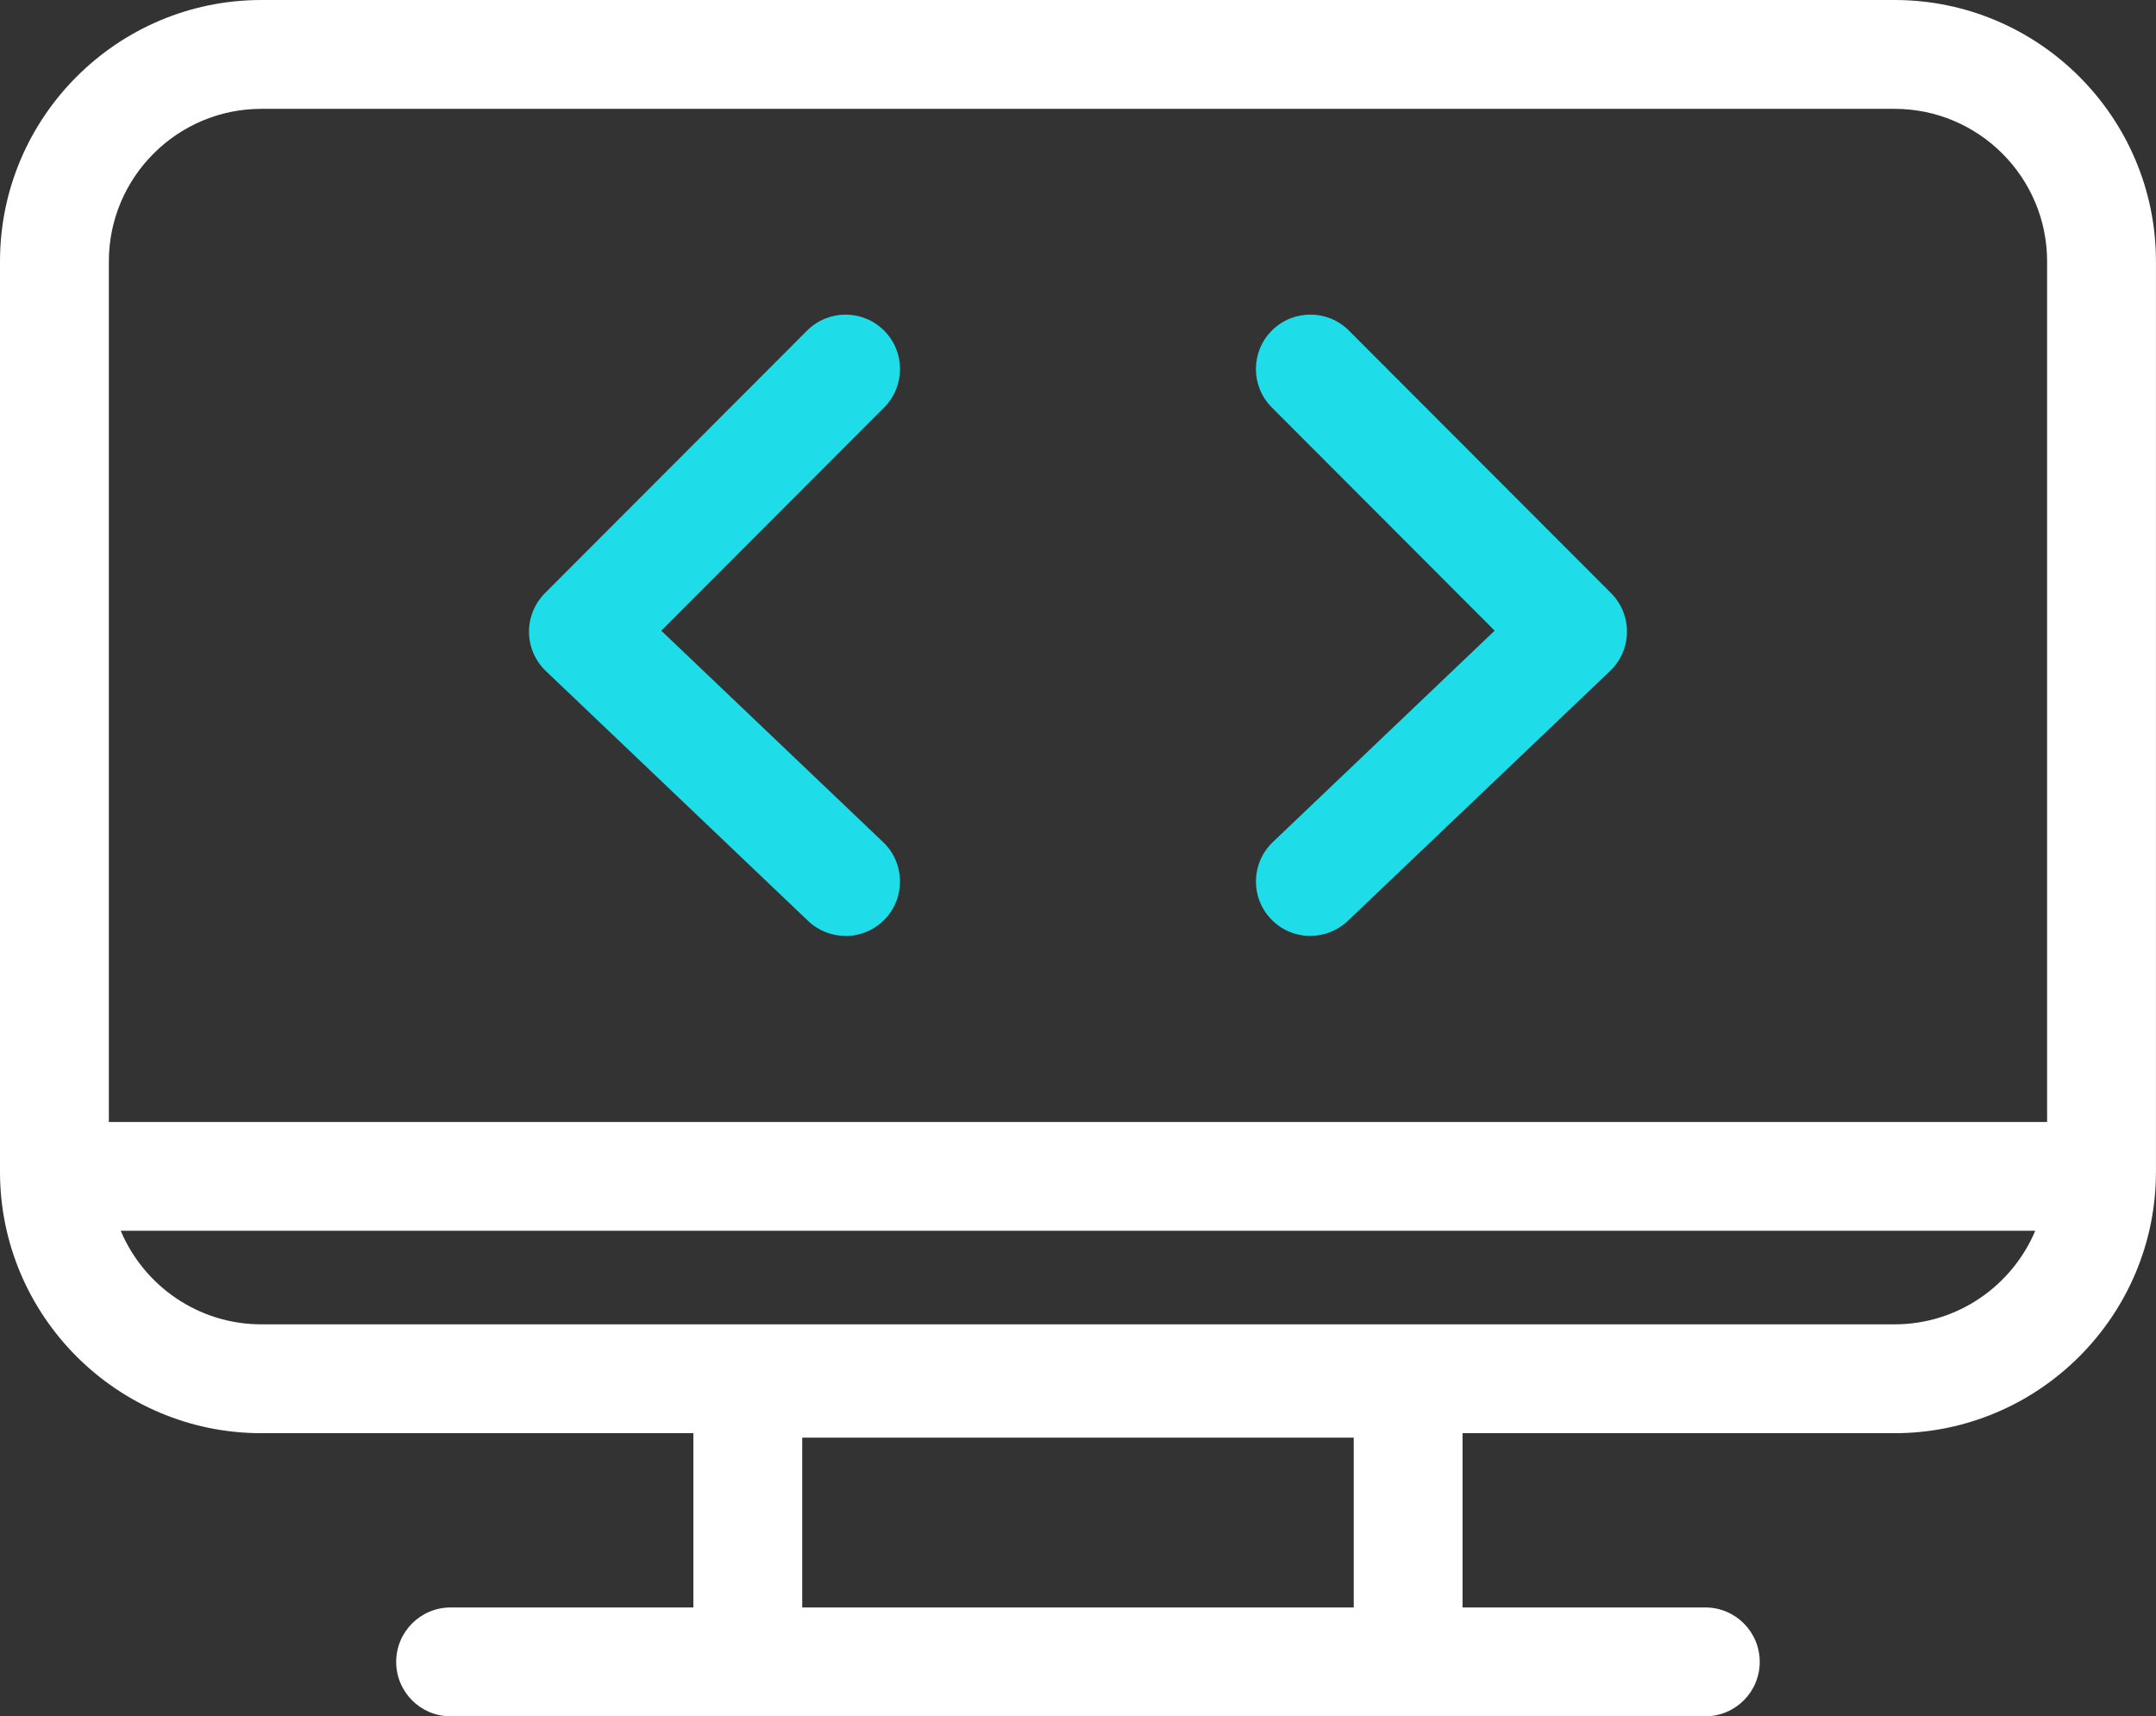 <?xml version="1.0" encoding="UTF-8"?>
<svg id="Layer_1" xmlns="http://www.w3.org/2000/svg" viewBox="0 0 499.51 397.68">
  <rect x="0" y="0" width="499.51" height="397.68" fill="#333333" stroke="none"/>
  <defs>
    <style>
      .cls-1 {
        fill: #fff;
      }

      .cls-2 {
        fill: #1fdde8;
      }
    </style>
  </defs>
  <path class="cls-2" d="M195.92,216.86c-3.13,0-6.26-1.15-8.7-3.48l-60.75-57.89c-2.46-2.34-3.87-5.58-3.91-8.97-.04-3.39,1.29-6.66,3.68-9.07l60.75-60.85c4.92-4.92,12.9-4.94,17.83-.01s4.94,12.9.02,17.83l-51.63,51.72,51.4,48.99c5.04,4.8,5.23,12.79.43,17.83-2.48,2.6-5.8,3.91-9.13,3.91Z"/>
  <path class="cls-2" d="M303.59,216.86c-3.33,0-6.65-1.31-9.13-3.91-4.8-5.04-4.61-13.02.43-17.83l51.4-48.99-51.63-51.72c-4.92-4.93-4.91-12.91.02-17.83,4.93-4.92,12.91-4.91,17.83.01l60.75,60.85c2.4,2.4,3.73,5.67,3.68,9.07-.04,3.39-1.45,6.63-3.91,8.97l-60.75,57.89c-2.44,2.32-5.57,3.48-8.7,3.48Z"/>
  <path class="cls-1" d="M438.94,0H60.56C27.17,0,0,27.17,0,60.57v210.95c0,33.39,27.17,60.56,60.56,60.56h100.08v40.38h-56.24c-6.96,0-12.61,5.64-12.61,12.61s5.64,12.61,12.61,12.61h290.69c6.96,0,12.61-5.64,12.61-12.61s-5.64-12.61-12.61-12.61h-56.24v-40.38h100.08c33.39,0,60.57-27.17,60.57-60.56V60.57c0-33.4-27.17-60.57-60.57-60.57ZM185.86,372.46v-39.35h127.78v39.35h-127.78ZM60.56,25.22h378.38c19.49,0,35.34,15.86,35.34,35.35v199.4H25.22V60.57c0-19.49,15.85-35.35,35.34-35.35ZM438.94,306.86H60.56c-14.65,0-27.24-8.96-32.59-21.68h443.56c-5.35,12.72-17.94,21.68-32.59,21.68Z"/>
</svg>